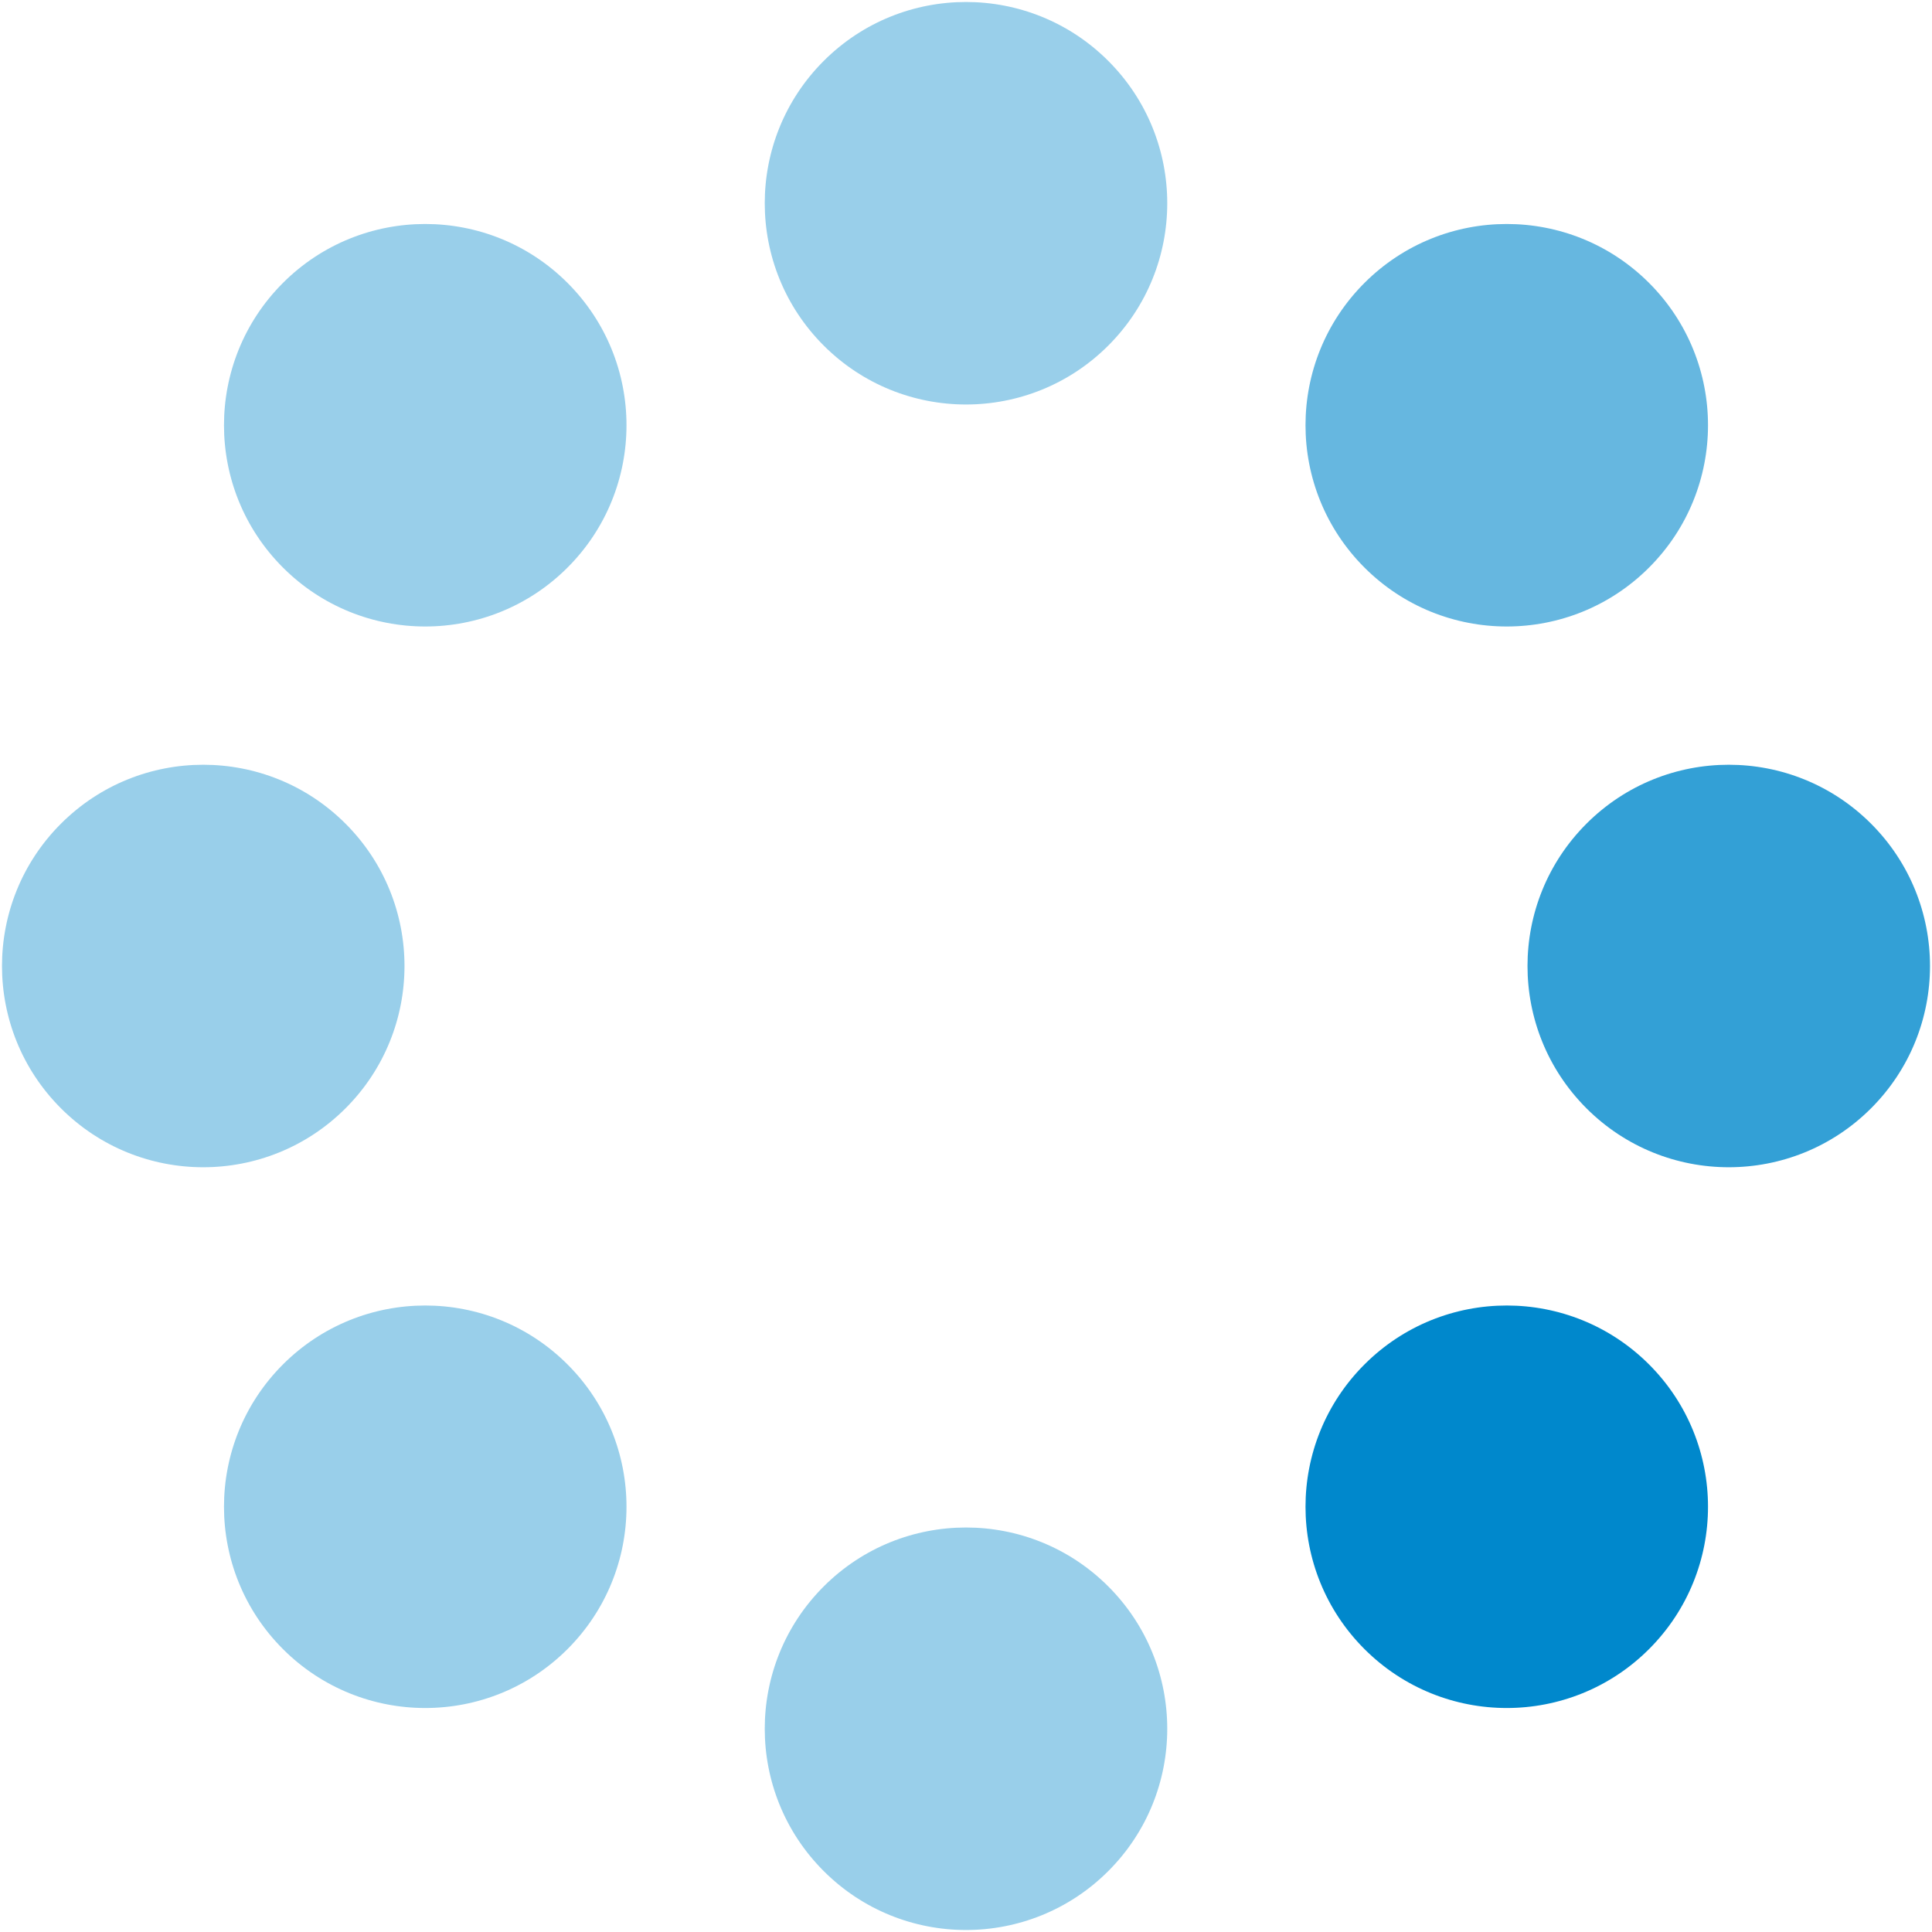 <svg xmlns="http://www.w3.org/2000/svg" viewBox="0 0 48 48" width="48" height="48"><title>dots 06</title><g class="nc-icon-wrapper" stroke="none" fill="#0088cc"><g class="nc-loop_dots-06-48" transform="rotate(135 24 24)"> <circle fill="#0088cc" cx="24" cy="5" r="5"/> <circle fill="#0088cc" cx="37.4" cy="10.6" r="5" style="opacity: 0.4;"/> <circle fill="#0088cc" cx="43" cy="24" r="5" style="opacity: 0.4;"/> <circle fill="#0088cc" cx="37.4" cy="37.4" r="5" style="opacity: 0.4;"/> <circle fill="#0088cc" cx="24" cy="43" r="5" style="opacity: 0.4;"/> <circle fill="#0088cc" cx="10.6" cy="37.4" r="5" style="opacity: 0.4;"/> <circle fill="#0088cc" cx="5" cy="24" r="5" style="opacity: 0.6;"/> <circle fill="#0088cc" cx="10.6" cy="10.6" r="5" style="opacity: 0.8;"/> </g> <script>!function(){function t(t){this.element=t,this.animationId,this.start=null,this.init()}if(!window.requestAnimationFrame){var i=null;window.requestAnimationFrame=function(t,n){var e=(new Date).getTime();i||(i=e);var a=Math.max(0,16-(e-i)),o=window.setTimeout(function(){t(e+a)},a);return i=e+a,o}}t.prototype.init=function(){var t=this;this.animationId=window.requestAnimationFrame(t.triggerAnimation.bind(t))},t.prototype.reset=function(){var t=this;window.cancelAnimationFrame(t.animationId)},t.prototype.triggerAnimation=function(t){var i=this;this.start||(this.start=t);var n=t-this.start;800>n||(this.start=this.start+800),this.element.setAttribute("transform","rotate("+parseInt(Math.min(n/100,8))%8*45+" 24 24)");if(document.documentElement.contains(this.element))window.requestAnimationFrame(i.triggerAnimation.bind(i))};var n=document.getElementsByClassName("nc-loop_dots-06-48"),e=[];if(n)for(var a=0;n.length>a;a++)!function(i){e.push(new t(n[i]))}(a);document.addEventListener("visibilitychange",function(){"hidden"==document.visibilityState?e.forEach(function(t){t.reset()}):e.forEach(function(t){t.init()})})}();</script></g></svg>